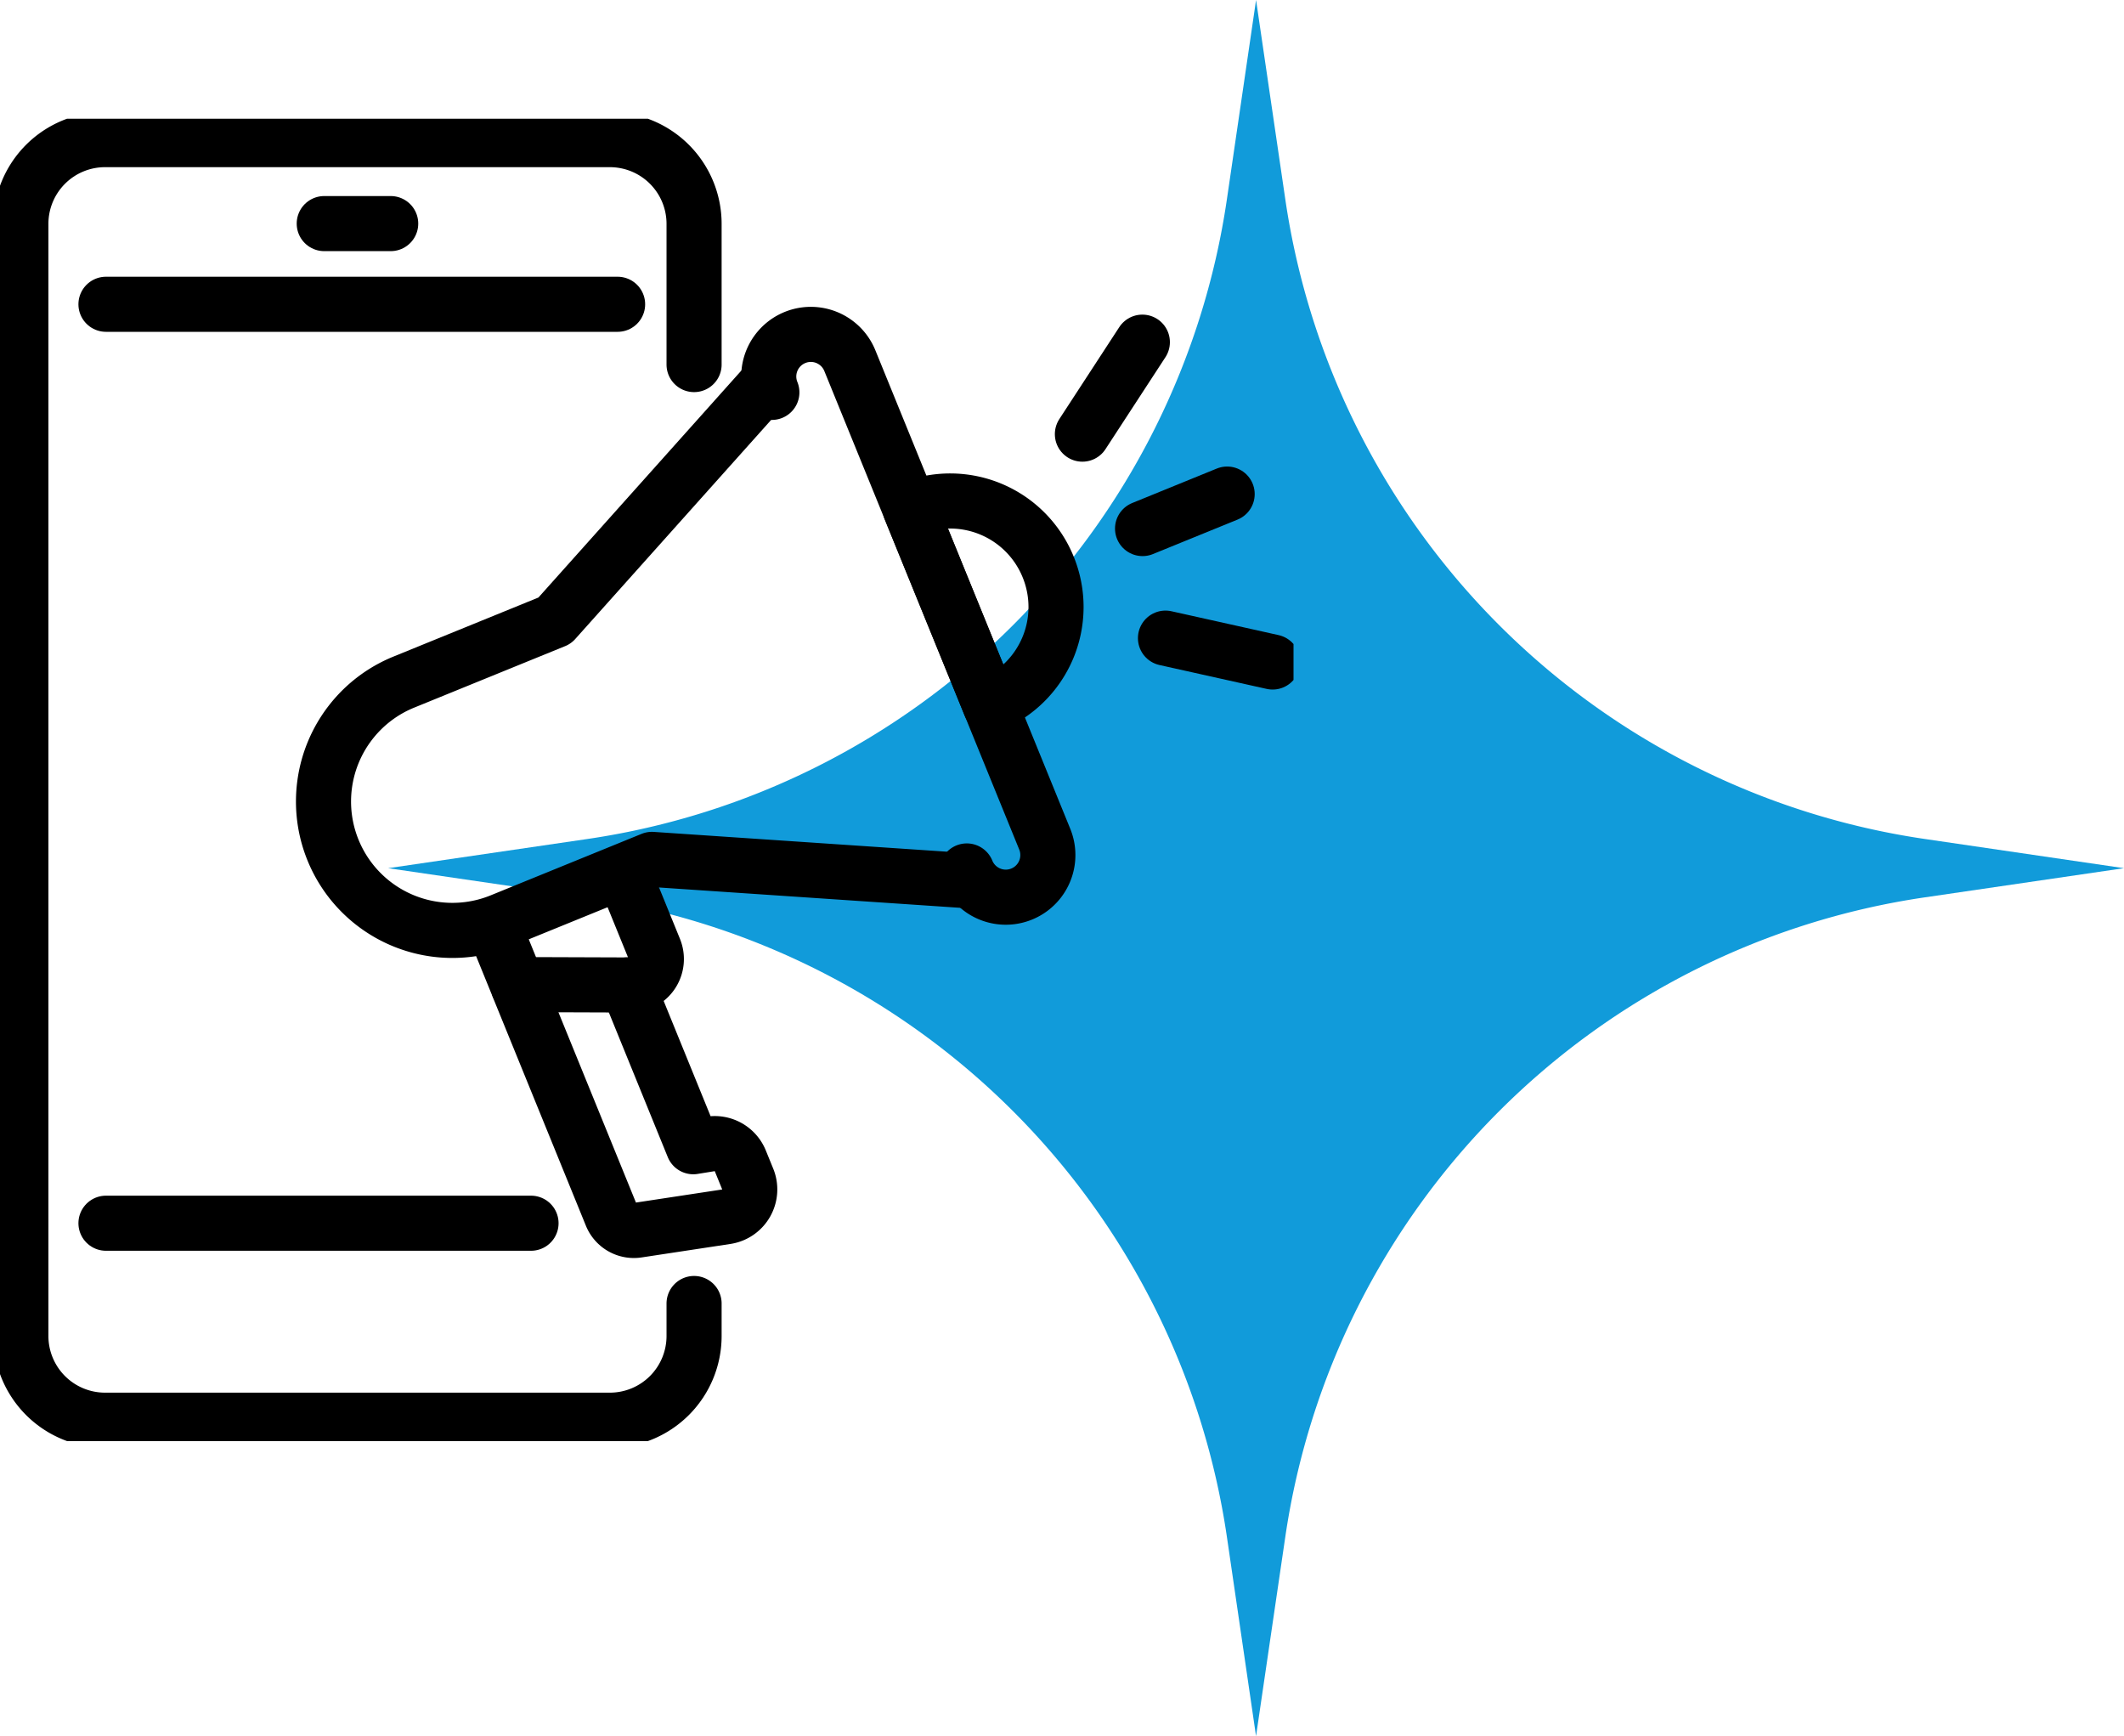 <svg xmlns="http://www.w3.org/2000/svg" xmlns:xlink="http://www.w3.org/1999/xlink" width="96.387" height="78.773" viewBox="0 0 96.387 78.773">
  <defs>
    <clipPath id="clip-path">
      <rect id="Rectangle_17848" data-name="Rectangle 17848" width="58.7" height="60" fill="none" stroke="#000" stroke-width="2.5"/>
    </clipPath>
  </defs>
  <g id="service-4" transform="translate(-275 -6700)">
    <g id="Group_1508" data-name="Group 1508" transform="translate(292.613 6700)">
      <g id="Group_98" data-name="Group 98">
        <path id="Path_6788" data-name="Path 6788" d="M39.387,0l1.328,9.05A34.372,34.372,0,0,0,69.737,38.067l9.036,1.325-9.032,1.323A34.371,34.371,0,0,0,40.714,69.731l-1.328,9.042-1.32-9.025A34.372,34.372,0,0,0,9.034,40.714L0,39.392l9.039-1.324A34.372,34.372,0,0,0,38.065,9.033Z" fill="#119bda"/>
      </g>
    </g>
    <g id="Group_1574" data-name="Group 1574" transform="translate(275 6705.387)">
      <g id="Group_1573" data-name="Group 1573" clip-path="url(#clip-path)">
        <path id="Path_6937" data-name="Path 6937" d="M149.1,248.991l3.211,7.882.984,2.416a1.1,1.1,0,0,0,1.188.675l4.026-.611a1.252,1.252,0,0,0,.972-1.711l-.337-.826a1.252,1.252,0,0,0-1.36-.764l-.773.125-2.99-7.341" transform="translate(-125.55 -209.534)" fill="none" stroke="#000" stroke-linecap="round" stroke-linejoin="round" stroke-width="2.5"/>
        <path id="Path_6938" data-name="Path 6938" d="M148.3,218.186l1.312,3.221a1.178,1.178,0,0,1-1.095,1.622l-5.122-.018-.988-2.425" transform="translate(-119.913 -183.724)" fill="none" stroke="#000" stroke-linecap="round" stroke-linejoin="round" stroke-width="2.5"/>
        <path id="Path_6939" data-name="Path 6939" d="M122.317,98.371l-14.469-.977-6.85,2.79a5.848,5.848,0,1,1-4.413-10.833l6.85-2.79L113.1,75.753" transform="translate(-78.262 -63.788)" fill="none" stroke="#000" stroke-linecap="round" stroke-linejoin="round" stroke-width="2.5"/>
        <path id="Path_6940" data-name="Path 6940" d="M221,64.584a1.91,1.91,0,0,1,3.538-1.441l8.846,21.715a1.91,1.91,0,1,1-3.538,1.441" transform="translate(-185.973 -52.168)" fill="none" stroke="#000" stroke-linecap="round" stroke-linejoin="round" stroke-width="2.5"/>
        <line id="Line_52" data-name="Line 52" y1="1.564" x2="3.839" transform="translate(51.849 17.031)" fill="none" stroke="#000" stroke-linecap="round" stroke-linejoin="round" stroke-width="2.5"/>
        <line id="Line_53" data-name="Line 53" y1="4.173" x2="2.721" transform="translate(49.119 10.138)" fill="none" stroke="#000" stroke-linecap="round" stroke-linejoin="round" stroke-width="2.5"/>
        <line id="Line_54" data-name="Line 54" x1="4.863" y1="1.083" transform="translate(52.889 23.567)" fill="none" stroke="#000" stroke-linecap="round" stroke-linejoin="round" stroke-width="2.5"/>
        <path id="Path_6941" data-name="Path 6941" d="M265.129,119.079h0l-3.625-8.9a4.8,4.8,0,0,1,6.262,2.637h0A4.8,4.8,0,0,1,265.129,119.079Z" transform="translate(-220.2 -92.478)" fill="none" stroke="#000" stroke-linecap="round" stroke-linejoin="round" stroke-width="2.5"/>
        <line id="Line_55" data-name="Line 55" x2="3.016" transform="translate(14.714 4.758)" fill="none" stroke="#000" stroke-linecap="round" stroke-linejoin="round" stroke-width="2.5"/>
        <line id="Line_56" data-name="Line 56" x2="19.289" transform="translate(4.809 50.114)" fill="none" stroke="#000" stroke-linecap="round" stroke-linejoin="round" stroke-width="2.5"/>
        <path id="Path_6942" data-name="Path 6942" d="M36.55,320.926V322.4a3.821,3.821,0,0,1-3.821,3.821H9.822A3.821,3.821,0,0,1,6,322.4v-5.117" transform="translate(-5.053 -267.169)" fill="none" stroke="#000" stroke-linecap="round" stroke-linejoin="round" stroke-width="2.5"/>
        <path id="Path_6943" data-name="Path 6943" d="M36.55,16.206V9.821A3.821,3.821,0,0,0,32.729,6H9.822A3.821,3.821,0,0,0,6,9.821V55.166" transform="translate(-5.053 -5.052)" fill="none" stroke="#000" stroke-linecap="round" stroke-linejoin="round" stroke-width="2.5"/>
        <line id="Line_57" data-name="Line 57" x2="23.218" transform="translate(4.809 8.419)" fill="none" stroke="#000" stroke-linecap="round" stroke-linejoin="round" stroke-width="2.5"/>
      </g>
    </g>
  </g>
</svg>
